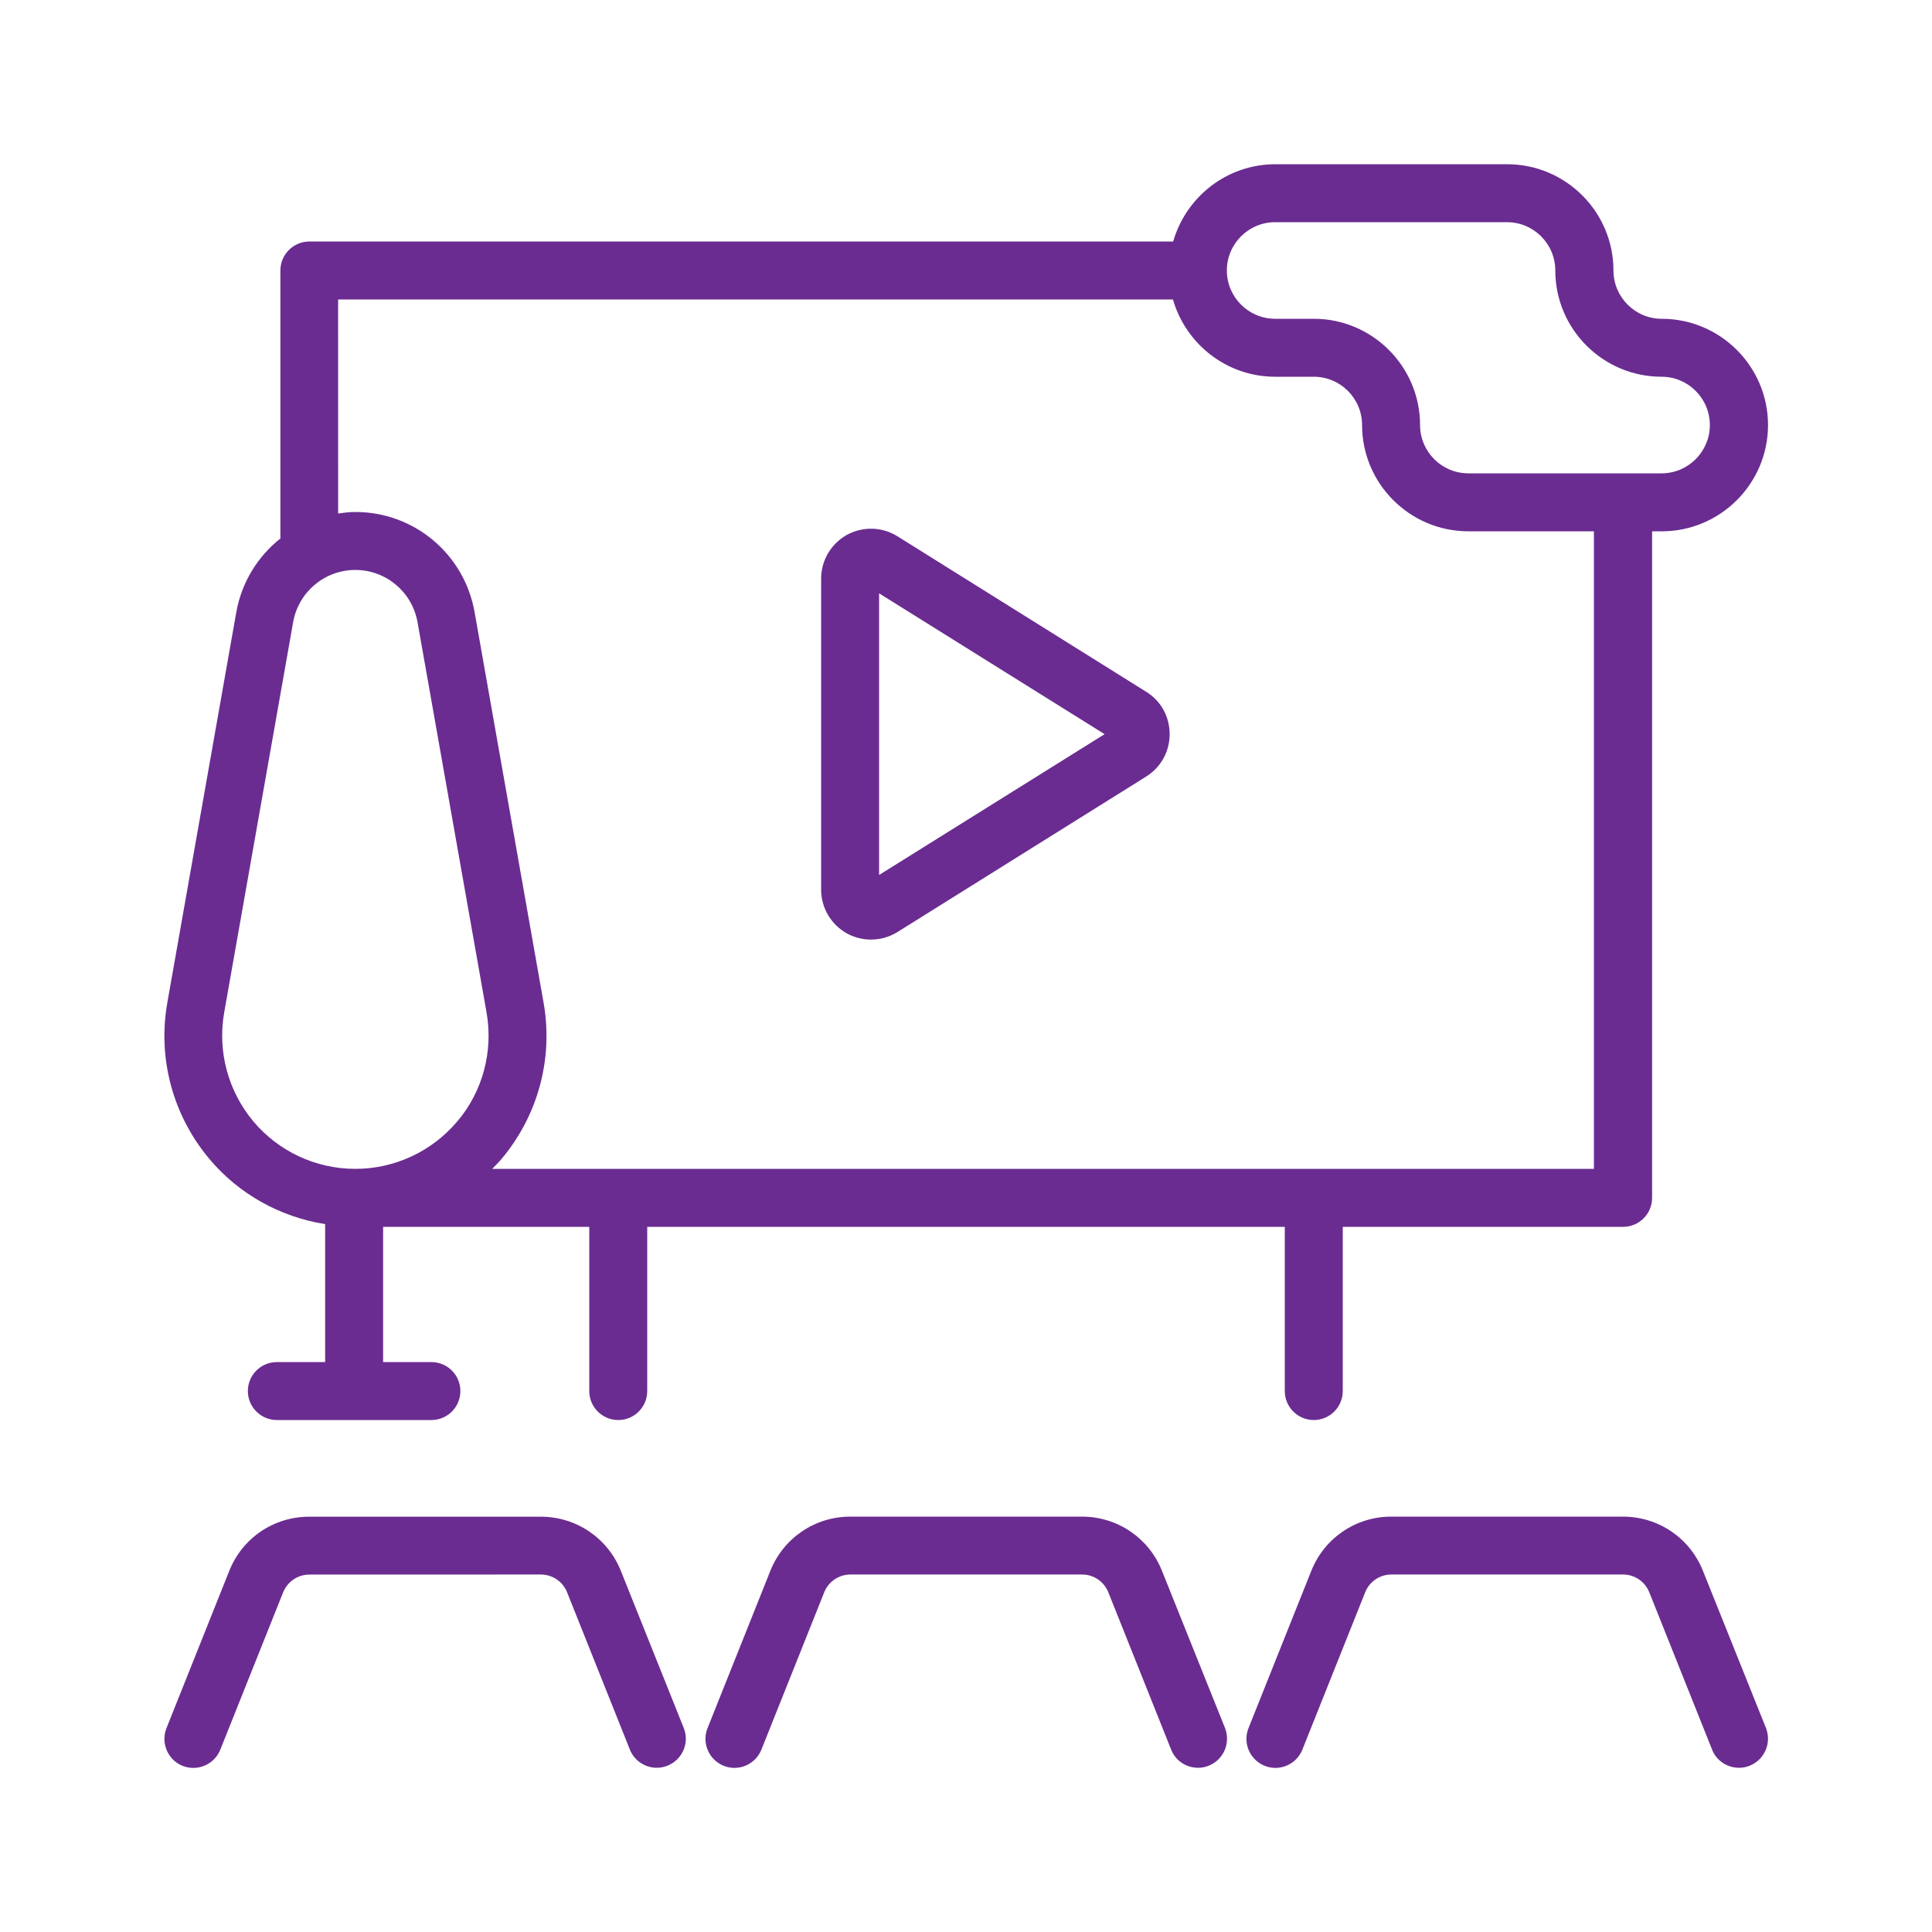 <svg width="120" height="120" viewBox="0 0 120 120" fill="none" xmlns="http://www.w3.org/2000/svg">
<path d="M42.47 107.33C42.84 108.254 42.385 109.299 41.462 109.669C41.246 109.754 41.017 109.8 40.792 109.8C40.084 109.8 39.4 109.369 39.123 108.671L35.223 98.902C34.96 98.232 34.309 97.796 33.592 97.796L19.216 97.8C18.494 97.8 17.861 98.232 17.584 98.907L13.684 108.675C13.314 109.599 12.269 110.044 11.345 109.683C10.422 109.313 9.977 108.268 10.338 107.344L14.238 97.575C15.053 95.522 17.008 94.205 19.206 94.205H33.592C35.786 94.205 37.745 95.527 38.561 97.566L42.47 107.33ZM72.17 97.561C71.354 95.522 69.4 94.2 67.201 94.2H52.815C50.621 94.2 48.662 95.522 47.846 97.571L43.946 107.339C43.576 108.263 44.031 109.308 44.954 109.679C45.877 110.049 46.923 109.594 47.293 108.671L51.193 98.902C51.456 98.232 52.107 97.796 52.824 97.796H67.21C67.932 97.796 68.565 98.227 68.841 98.902L72.742 108.671C73.018 109.379 73.702 109.8 74.41 109.8C74.64 109.8 74.856 109.763 75.081 109.669C76.004 109.299 76.449 108.254 76.088 107.33L72.17 97.561ZM105.77 97.561C104.954 95.522 102.999 94.2 100.801 94.2H86.415C84.221 94.2 82.262 95.522 81.446 97.571L77.546 107.339C77.176 108.263 77.63 109.308 78.554 109.679C79.477 110.049 80.523 109.594 80.893 108.671L84.793 98.902C85.056 98.232 85.707 97.796 86.424 97.796H100.81C101.532 97.796 102.165 98.227 102.441 98.902L106.341 108.671C106.618 109.379 107.302 109.8 108.01 109.8C108.24 109.8 108.456 109.763 108.681 109.669C109.604 109.299 110.049 108.254 109.688 107.33L105.77 97.561ZM12.986 71.963C10.731 69.263 9.78 65.734 10.394 62.27L14.678 38.017C15.015 36.146 16.023 34.548 17.416 33.446V16.801C17.416 15.807 18.222 15.001 19.215 15.001H72.868C73.661 12.24 76.192 10.201 79.215 10.201H93.615C97.253 10.201 100.215 13.164 100.215 16.801C100.215 18.456 101.561 19.801 103.215 19.801C106.853 19.801 109.815 22.764 109.815 26.401C109.815 30.039 106.853 33.001 103.215 33.001H102.615V74.401C102.615 75.395 101.809 76.201 100.815 76.201H83.401V86.401C83.401 87.395 82.595 88.201 81.601 88.201C80.608 88.201 79.801 87.395 79.801 86.401V76.201H40.201V86.401C40.201 87.395 39.395 88.201 38.401 88.201C37.408 88.201 36.601 87.395 36.601 86.401V76.201H23.795V84.601H26.795C27.789 84.601 28.595 85.407 28.595 86.401C28.595 87.395 27.789 88.201 26.795 88.201H17.195C16.202 88.201 15.395 87.395 15.395 86.401C15.395 85.407 16.202 84.601 17.195 84.601H20.195V76.032C17.402 75.587 14.833 74.171 12.986 71.964L12.986 71.963ZM76.202 16.8C76.202 18.455 77.547 19.8 79.202 19.8H81.602C85.239 19.8 88.202 22.763 88.202 26.4C88.202 28.055 89.547 29.4 91.202 29.4H103.202C104.856 29.4 106.202 28.055 106.202 26.4C106.202 24.746 104.856 23.4 103.202 23.4C99.564 23.4 96.602 20.438 96.602 16.8C96.602 15.146 95.257 13.8 93.602 13.8H79.202C77.547 13.8 76.202 15.146 76.202 16.8ZM21.002 31.894C21.349 31.847 21.71 31.8 22.071 31.8C25.732 31.8 28.839 34.416 29.477 38.016L33.761 62.269C34.375 65.738 33.424 69.263 31.169 71.963C30.977 72.193 30.775 72.394 30.569 72.6H99.001V33H91.201C87.564 33 84.601 30.038 84.601 26.4C84.601 24.746 83.256 23.4 81.601 23.4H79.201C76.187 23.4 73.646 21.361 72.854 18.6H21.001L21.002 31.894ZM15.733 69.647C17.303 71.518 19.619 72.6 22.07 72.6C24.517 72.6 26.824 71.522 28.408 69.647C29.992 67.777 30.639 65.302 30.222 62.893L25.933 38.64C25.596 36.769 23.978 35.401 22.07 35.401C20.163 35.401 18.541 36.769 18.208 38.64L13.924 62.893C13.502 65.307 14.163 67.763 15.733 69.647ZM51.002 55.261V35.939C51.002 34.81 51.616 33.778 52.596 33.225C53.58 32.686 54.78 32.71 55.741 33.309L71.196 42.97C72.11 43.533 72.649 44.517 72.649 45.6C72.649 46.678 72.11 47.653 71.196 48.23L55.741 57.891C55.235 58.205 54.672 58.359 54.096 58.359C53.58 58.359 53.065 58.228 52.596 57.975C51.616 57.422 51.002 56.386 51.002 55.261V55.261ZM54.602 54.347L68.608 45.6L54.602 36.853V54.347Z" fill="#6A2C91"/>
</svg>
